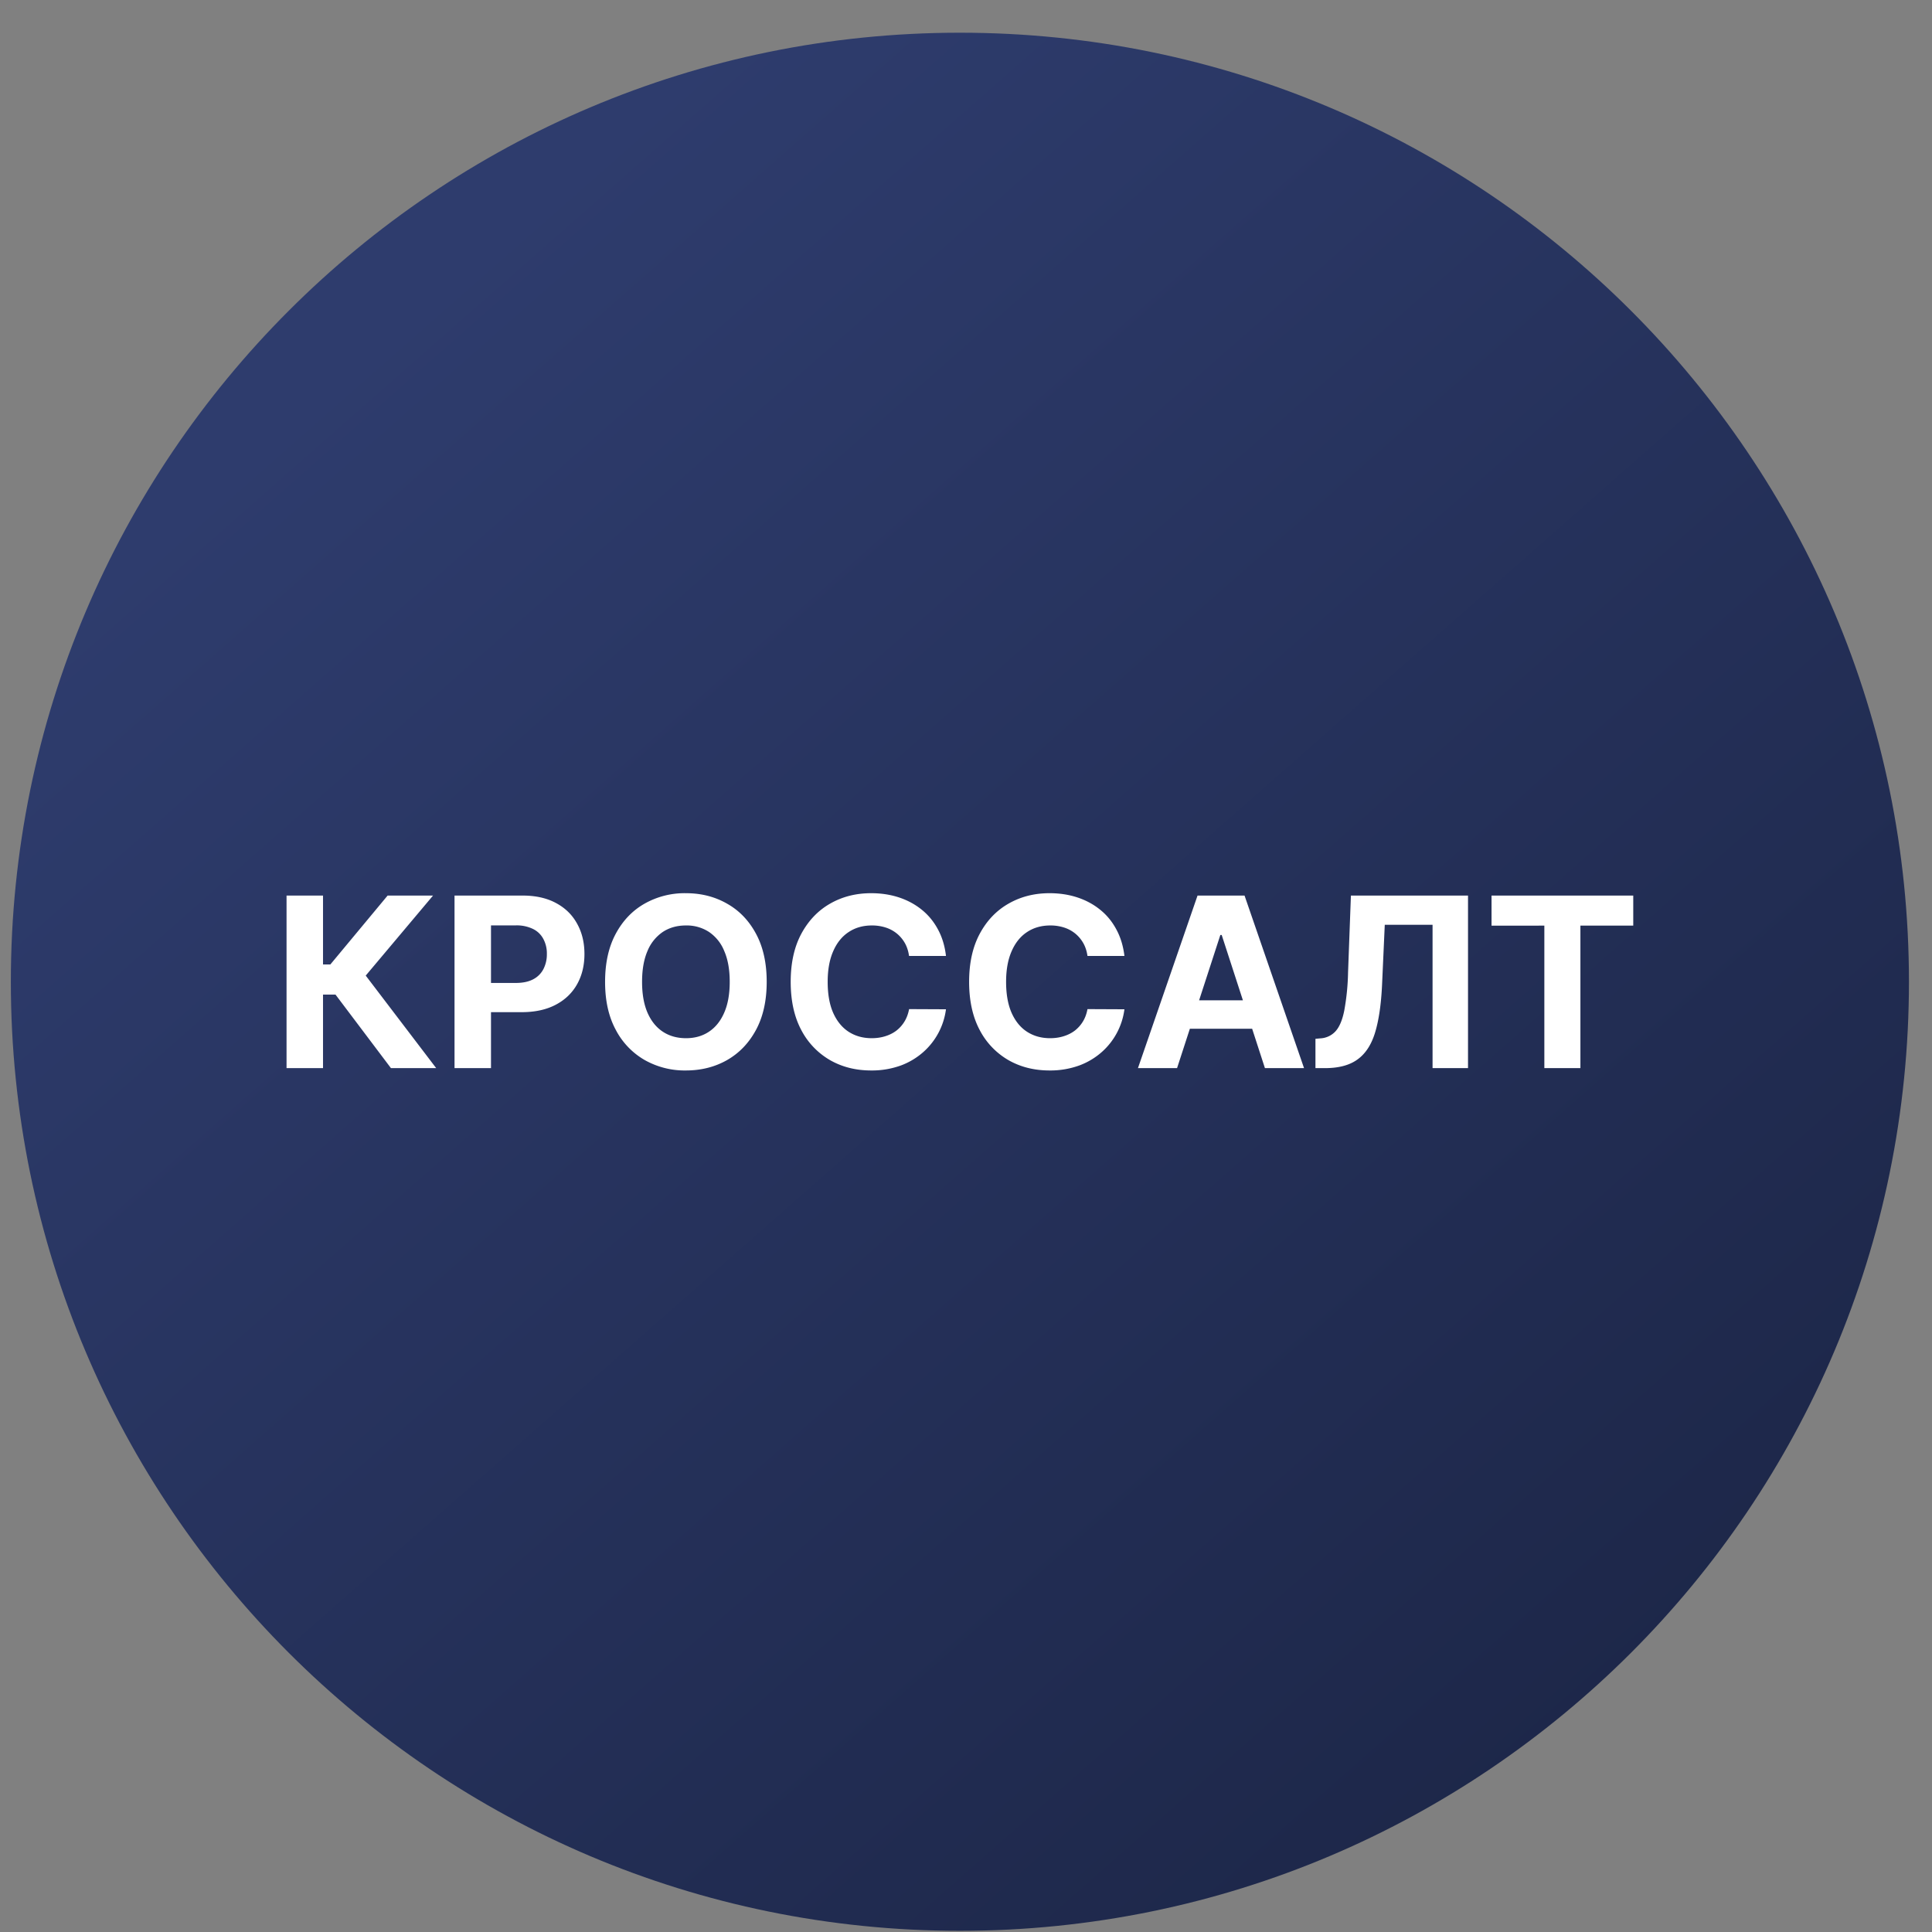 <svg xmlns="http://www.w3.org/2000/svg" width="57" height="57" fill="none" viewBox="0 0 57 57"><rect x="0" y="0" width="57" height="57" fill="#808080" stroke="none"/><g clip-path="url(#a)"><path fill="url(#b)" d="M56.32 28.965c0-15.464-12.536-28-28-28s-28 12.536-28 28 12.536 28 28 28 28-12.536 28-28"/><path fill="#fff" d="M44.005 27.31v-.888h4.181v.887h-1.559v4.204h-1.064v-4.204zM38.81 31.513v-.865l.144-.013a.65.65 0 0 0 .45-.211q.172-.191.256-.609a7 7 0 0 0 .112-1.129l.084-2.264h3.455v5.09h-1.046v-4.228h-1.41l-.08 1.773q-.04.855-.203 1.397-.162.542-.517.8-.353.26-.967.259zM34.727 31.513h-1.154l1.758-5.091h1.387l1.755 5.09h-1.154l-1.275-3.927h-.04zm-.072-2.001h2.724v.84h-2.724zM33.173 28.204h-1.089q-.03-.212-.122-.376a1 1 0 0 0-.236-.283 1 1 0 0 0-.333-.18 1.3 1.3 0 0 0-.405-.061q-.395 0-.689.196-.293.194-.454.567-.162.37-.162.9 0 .545.162.914.164.37.457.56.294.189.679.189.216 0 .4-.058.186-.057.33-.166a1 1 0 0 0 .24-.271q.096-.159.133-.363l1.09.005a2.03 2.03 0 0 1-.661 1.255 2.1 2.1 0 0 1-.672.403 2.5 2.5 0 0 1-.878.147q-.681 0-1.218-.309a2.2 2.2 0 0 1-.845-.892q-.308-.584-.308-1.414 0-.833.313-1.417t.85-.89q.537-.308 1.208-.308.443 0 .82.124.381.125.674.363.294.236.477.579.187.343.24.785M27.91 28.204h-1.09q-.03-.212-.121-.376a1 1 0 0 0-.236-.283 1 1 0 0 0-.333-.18 1.3 1.3 0 0 0-.406-.061q-.395 0-.688.196-.294.194-.455.567-.162.37-.162.9 0 .545.162.914.165.37.457.56.294.189.679.189.216 0 .4-.058.187-.057.33-.166a1 1 0 0 0 .24-.271q.096-.159.134-.363l1.088.005a2.033 2.033 0 0 1-.661 1.255 2.1 2.1 0 0 1-.67.403 2.5 2.5 0 0 1-.878.147q-.681 0-1.218-.309a2.2 2.2 0 0 1-.846-.892q-.308-.584-.308-1.414 0-.833.313-1.417.315-.584.85-.89.537-.308 1.209-.308.442 0 .82.124.38.125.674.363.293.236.477.579.187.343.238.785M22.62 28.967q0 .832-.315 1.417-.314.583-.855.892-.54.306-1.214.306a2.4 2.4 0 0 1-1.218-.309 2.2 2.2 0 0 1-.852-.892q-.315-.584-.314-1.414 0-.833.314-1.417.313-.584.852-.89a2.4 2.4 0 0 1 1.218-.308q.675 0 1.213.308.543.305.856.89.315.584.315 1.417m-1.091 0q0-.54-.162-.91a1.23 1.23 0 0 0-.45-.562 1.2 1.2 0 0 0-.68-.191q-.39 0-.682.191a1.25 1.25 0 0 0-.452.562q-.16.37-.16.91t.16.91q.162.37.452.561t.681.192.681-.192.45-.562q.162-.37.162-.91M13.41 31.513v-5.091h2.008q.579 0 .987.221.409.219.622.61.216.387.216.894t-.219.895-.634.604q-.413.216-.999.216h-1.28V29h1.106q.31 0 .512-.107a.7.7 0 0 0 .303-.301.94.94 0 0 0 .102-.445.9.9 0 0 0-.102-.442.68.68 0 0 0-.303-.296 1.1 1.1 0 0 0-.517-.107h-.726v4.21zM11.534 31.513l-1.636-2.17H9.53v2.17H8.454v-5.091H9.53v2.033h.216l1.69-2.033h1.34l-1.986 2.361 2.079 2.73z"/></g><defs><linearGradient id="b" x1="8.53" x2="44.624" y1="12.189" y2="53.17" gradientUnits="userSpaceOnUse"><stop stop-color="#2e3c6d"/><stop offset="1" stop-color="#1d2749"/></linearGradient><clipPath id="a"><path fill="#fff" d="M.32.965h56v56h-56z"/></clipPath></defs></svg>